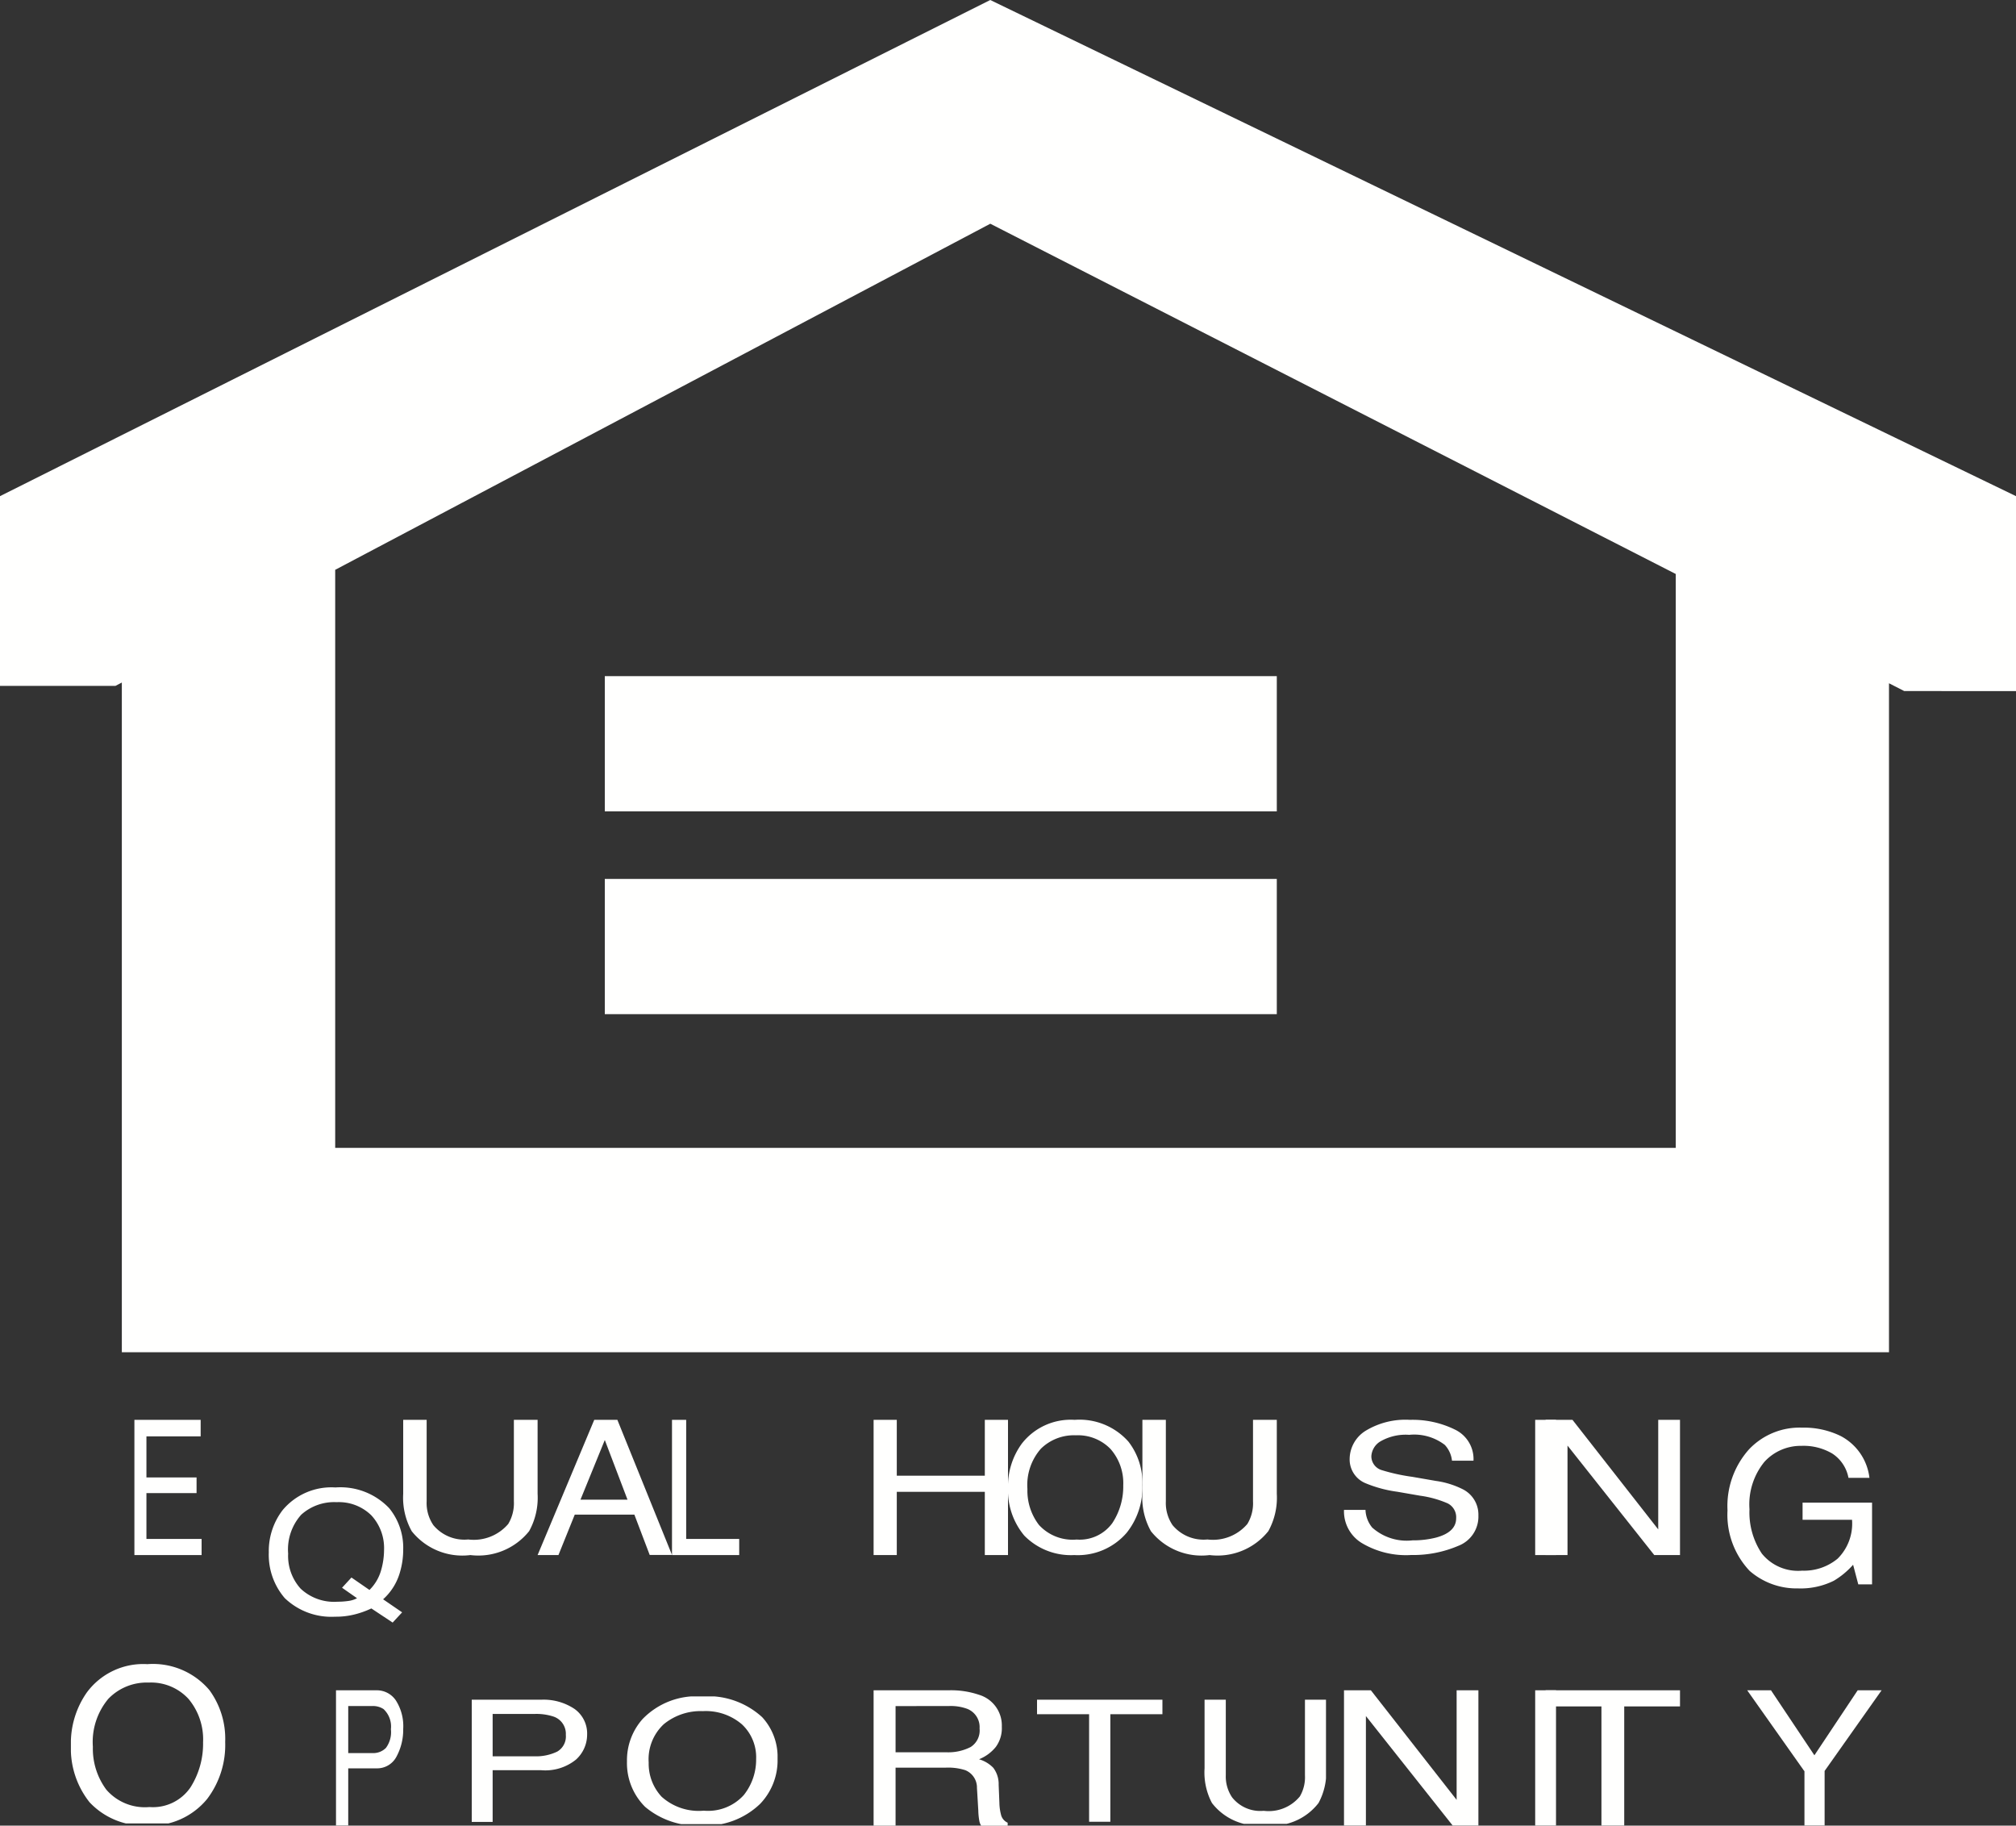 <svg id="Equal_Housing_Logo-KO" data-name="Equal Housing Logo-KO" xmlns="http://www.w3.org/2000/svg" xmlns:xlink="http://www.w3.org/1999/xlink" width="30" height="27.162" viewBox="0 0 30 27.162">
  <rect x="0" y="0" width="30" height="27.162" fill="#333333" stroke="none"/>
  <defs>
    <clipPath id="clip-path">
      <path id="Clip_17" data-name="Clip 17" d="M0,0H26.8V5.889H0Z" transform="translate(0.055 0.116)" fill="none"/>
    </clipPath>
    <clipPath id="clip-path-2">
      <path id="Clip_22" data-name="Clip 22" d="M0,0H4.551V1.9H0Z" transform="translate(0.02 0.091)" fill="none"/>
    </clipPath>
    <clipPath id="clip-path-3">
      <path id="Clip_27" data-name="Clip 27" d="M0,0H4.3V1.847H0Z" transform="translate(0.432 0.14)" fill="none"/>
    </clipPath>
  </defs>
  <path id="Fill_1" data-name="Fill 1" d="M28.111,20.119H1.813V10.155l-.095.05H0V7.382L14.736,0,30,7.382v2.9H28.337l-.227-.116v9.957ZM14.736,3.329,4.988,8.478v8.6H24.937V8.54l-10.2-5.211Z" fill="#fffffe"/>
  <path id="Fill_3" data-name="Fill 3" d="M0,2.012H10V0H0Z" transform="translate(9 10.06)" fill="#fffffe"/>
  <path id="Fill_4" data-name="Fill 4" d="M0,2.012H10V0H0Z" transform="translate(9 13.077)" fill="#fffffe"/>
  <path id="Fill_5" data-name="Fill 5" d="M0,2.012V0H.986V.246H.179V.857H.925V1.09H.179v.682H1v.24H0" transform="translate(2 21.125)" fill="#fffffe"/>
  <path id="Fill_6" data-name="Fill 6" d="M1.844,2.011h0L1.526,1.8a1.326,1.326,0,0,1-.248.089,1.138,1.138,0,0,1-.292.034,1,1,0,0,1-.749-.277A.987.987,0,0,1,0,.967,1,1,0,0,1,.206.337.944.944,0,0,1,.992,0a1,1,0,0,1,.8.309A.929.929,0,0,1,2,.926a1.177,1.177,0,0,1-.049.338.85.85,0,0,1-.25.4l.283.194-.139.15ZM1.009.219A.731.731,0,0,0,.482.406.774.774,0,0,0,.288.984a.726.726,0,0,0,.186.522.726.726,0,0,0,.547.194,1.127,1.127,0,0,0,.161-.011.377.377,0,0,0,.131-.041L1.09,1.492l.14-.152.268.185a.664.664,0,0,0,.172-.289A1.107,1.107,0,0,0,1.715.931a.716.716,0,0,0-.19-.517A.69.69,0,0,0,1.009.219Z" transform="translate(4 22.131)" fill="#fffffe"/>
  <path id="Fill_7" data-name="Fill 7" d="M0,0H.349V1.212a.583.583,0,0,0,.1.355.6.6,0,0,0,.519.213.673.673,0,0,0,.595-.231.6.6,0,0,0,.084-.337V0H2V1.1a1.026,1.026,0,0,1-.126.556A.968.968,0,0,1,1,2.012a.963.963,0,0,1-.873-.355A1.026,1.026,0,0,1,0,1.1V0" transform="translate(6 21.125)" fill="#fffffe"/>
  <path id="Fill_8" data-name="Fill 8" d="M.311,2.012H0L.843,0h.344L2,2.01H1.668l-.228-.6H.553l-.242.6ZM1,.3l-.362.888h.7Z" transform="translate(8 21.125)" fill="#fffffe"/>
  <path id="Fill_9" data-name="Fill 9" d="M0,2.012V0H.211V1.772H1v.24H0" transform="translate(10 21.125)" fill="#fffffe"/>
  <path id="Fill_10" data-name="Fill 10" d="M0,2.012V0H.345V.831H1.655V0H2V2.012H1.655V1.071H.345v.941H0" transform="translate(13 21.125)" fill="#fffffe"/>
  <path id="Fill_11" data-name="Fill 11" d="M.986,2.012a.971.971,0,0,1-.744-.29A1.052,1.052,0,0,1,0,1.013,1.076,1.076,0,0,1,.207.352.923.923,0,0,1,.992,0a.974.974,0,0,1,.8.324A1,1,0,0,1,2,.97a1.08,1.08,0,0,1-.233.709A.958.958,0,0,1,.986,2.012ZM1.009.23a.7.7,0,0,0-.52.2.819.819,0,0,0-.2.6.834.834,0,0,0,.172.534.678.678,0,0,0,.56.217.6.6,0,0,0,.531-.244A.987.987,0,0,0,1.715.975.77.77,0,0,0,1.526.434.676.676,0,0,0,1.009.23Z" transform="translate(15 21.125)" fill="#fffffe"/>
  <path id="Fill_12" data-name="Fill 12" d="M0,0H.349V1.212a.586.586,0,0,0,.1.355.6.6,0,0,0,.519.213.672.672,0,0,0,.594-.231.592.592,0,0,0,.084-.337V0H2V1.1a1.026,1.026,0,0,1-.126.556A.967.967,0,0,1,1,2.012a.963.963,0,0,1-.873-.355A1.021,1.021,0,0,1,0,1.1V0" transform="translate(17 21.125)" fill="#fffffe"/>
  <path id="Fill_13" data-name="Fill 13" d="M0,1.34H.32a.435.435,0,0,0,.1.263.771.771,0,0,0,.6.19,1.379,1.379,0,0,0,.349-.041q.3-.081.3-.288a.23.23,0,0,0-.128-.222,1.547,1.547,0,0,0-.407-.113L.794,1.07A1.886,1.886,0,0,1,.323.944.382.382,0,0,1,.084.587.5.5,0,0,1,.318.165,1.141,1.141,0,0,1,.98,0a1.426,1.426,0,0,1,.671.145.486.486,0,0,1,.276.463H1.607A.408.408,0,0,0,1.5.373.748.748,0,0,0,.97.223a.751.751,0,0,0-.432.1A.275.275,0,0,0,.407.543.216.216,0,0,0,.561.748a2.841,2.841,0,0,0,.456.1l.352.061a1.276,1.276,0,0,1,.393.121A.422.422,0,0,1,2,1.422a.466.466,0,0,1-.3.453,1.706,1.706,0,0,1-.7.136A1.281,1.281,0,0,1,.26,1.83.552.552,0,0,1,0,1.34" transform="translate(20 21.125)" fill="#fffffe"/>
  <path id="Fill_14" data-name="Fill 14" d="M.069,2.012h.31V0H.069Z" transform="translate(22.776 21.125)" fill="#fffffe"/>
  <path id="Fill_15" data-name="Fill 15" d="M0,2.012V0H.4L1.676,1.63V0H2V2.012H1.617L.326.383V2.012H0" transform="translate(23 21.125)" fill="#fffffe"/>
  <g id="Group_19" data-name="Group 19" transform="translate(1 21.125)">
    <path id="Clip_17-2" data-name="Clip 17" d="M0,0H26.8V5.889H0Z" transform="translate(0.055 0.116)" fill="none"/>
    <g id="Group_19-2" data-name="Group 19" clip-path="url(#clip-path)">
      <path id="Fill_16" data-name="Fill 16" d="M1.109,0a1.248,1.248,0,0,1,.574.124.808.808,0,0,1,.429.623H1.8A.551.551,0,0,0,1.558.385.841.841,0,0,0,1.1.271.731.731,0,0,0,.55.508a1,1,0,0,0-.223.706,1.1,1.1,0,0,0,.184.66.692.692,0,0,0,.6.254.784.784,0,0,0,.528-.179.733.733,0,0,0,.214-.578H1.117V1.116H2.151V2.332H1.946L1.869,2.04a1.2,1.2,0,0,1-.287.238,1.112,1.112,0,0,1-.533.114,1.063,1.063,0,0,1-.72-.261A1.215,1.215,0,0,1,0,1.231,1.264,1.264,0,0,1,.321.322,1.036,1.036,0,0,1,1.109,0" transform="translate(24.707 0.116)" fill="#fffffe"/>
      <path id="Fill_18" data-name="Fill 18" d="M1.131,2.4a1.1,1.1,0,0,1-.854-.346A1.288,1.288,0,0,1,0,1.21,1.315,1.315,0,0,1,.238.42a1.043,1.043,0,0,1,.9-.42,1.1,1.1,0,0,1,.923.386,1.227,1.227,0,0,1,.235.772,1.327,1.327,0,0,1-.268.847A1.083,1.083,0,0,1,1.131,2.4ZM1.157.274a.792.792,0,0,0-.6.242,1,1,0,0,0-.23.714,1.022,1.022,0,0,0,.2.637.758.758,0,0,0,.642.259.676.676,0,0,0,.61-.292,1.211,1.211,0,0,0,.188-.671A.939.939,0,0,0,1.751.518.758.758,0,0,0,1.157.274Z" transform="translate(0.055 3.635)" fill="#fffffe"/>
    </g>
  </g>
  <path id="Fill_20" data-name="Fill 20" d="M.182,2.011H0V0H.6A.341.341,0,0,1,.891.151.711.711,0,0,1,1,.577a.837.837,0,0,1-.1.41.324.324,0,0,1-.3.174H.182V2.01Zm0-1.777v.7H.543a.264.264,0,0,0,.2-.077A.393.393,0,0,0,.817.579a.355.355,0,0,0-.11-.3A.287.287,0,0,0,.543.234Z" transform="translate(5 25.149)" fill="#fffffe"/>
  <g id="Group_24" data-name="Group 24" transform="translate(7 25.149)">
    <path id="Clip_22-2" data-name="Clip 22" d="M0,0H4.551V1.9H0Z" transform="translate(0.02 0.091)" fill="none"/>
    <g id="Group_24-2" data-name="Group 24" clip-path="url(#clip-path-2)">
      <path id="Fill_21" data-name="Fill 21" d="M.311,1.818H0V0H1.034a.827.827,0,0,1,.495.137.449.449,0,0,1,.188.384A.5.5,0,0,1,1.55.892a.726.726,0,0,1-.516.157H.311v.768Zm0-1.606v.63H.931a.724.724,0,0,0,.341-.07A.26.26,0,0,0,1.4.523.27.27,0,0,0,1.214.25.816.816,0,0,0,.931.212Z" transform="translate(0.02 0.14)" fill="#fffffe"/>
      <path id="Fill_23" data-name="Fill 23" d="M1.105,1.921a1.194,1.194,0,0,1-.834-.277A.915.915,0,0,1,0,.968.922.922,0,0,1,.232.337,1.114,1.114,0,0,1,1.112,0a1.194,1.194,0,0,1,.9.309.871.871,0,0,1,.229.618A.934.934,0,0,1,1.98,1.6,1.165,1.165,0,0,1,1.105,1.921ZM1.13.219A.864.864,0,0,0,.548.413.713.713,0,0,0,.323.984a.721.721,0,0,0,.193.509.826.826,0,0,0,.627.207.716.716,0,0,0,.595-.232A.845.845,0,0,0,1.922.931.669.669,0,0,0,1.71.415.825.825,0,0,0,1.13.219Z" transform="translate(2.33 0.091)" fill="#fffffe"/>
    </g>
  </g>
  <path id="Fill_25" data-name="Fill 25" d="M.327,2.013H0V0H1.115a1.288,1.288,0,0,1,.454.067.476.476,0,0,1,.339.475.471.471,0,0,1-.089.3.614.614,0,0,1-.25.184.486.486,0,0,1,.212.127.4.4,0,0,1,.08.253l.011.27a.734.734,0,0,0,.023.171.175.175,0,0,0,.1.123v.044H1.6a.219.219,0,0,1-.026-.067,1.007,1.007,0,0,1-.016-.159l-.02-.336a.278.278,0,0,0-.175-.264.836.836,0,0,0-.293-.037H.327v.862Zm0-1.778V.922h.754A.73.73,0,0,0,1.444.844.291.291,0,0,0,1.577.568.291.291,0,0,0,1.391.275.71.71,0,0,0,1.123.234Z" transform="translate(13 25.149)" fill="#fffffe"/>
  <g id="Group_29" data-name="Group 29" transform="translate(15 25.149)">
    <path id="Clip_27-2" data-name="Clip 27" d="M0,0H4.3V1.847H0Z" transform="translate(0.432 0.14)" fill="none"/>
    <g id="Group_29-2" data-name="Group 29" clip-path="url(#clip-path-3)">
      <path id="Fill_26" data-name="Fill 26" d="M0,0H1.866V.216H1.091v1.6H.775V.216H0V0" transform="translate(0.432 0.14)" fill="#fffffe"/>
      <path id="Fill_28" data-name="Fill 28" d="M0,0H.316V1.124a.553.553,0,0,0,.094.329.534.534,0,0,0,.47.2.6.6,0,0,0,.538-.214.563.563,0,0,0,.076-.313V0H1.81V1.021a.966.966,0,0,1-.114.516A.866.866,0,0,1,.9,1.866a.863.863,0,0,1-.79-.329A.97.97,0,0,1,0,1.021V0" transform="translate(2.925 0.14)" fill="#fffffe"/>
    </g>
  </g>
  <path id="Fill_30" data-name="Fill 30" d="M0,2.012V0H.4L1.676,1.63V0H2V2.012H1.617L.326.383V2.012H0" transform="translate(20 25.149)" fill="#fffffe"/>
  <path id="Fill_31" data-name="Fill 31" d="M.069,2.012h.31V0H.069Z" transform="translate(22.776 25.149)" fill="#fffffe"/>
  <path id="Fill_32" data-name="Fill 32" d="M0,0H2V.24H1.17V2.012H.831V.24H0V0" transform="translate(23 25.149)" fill="#fffffe"/>
  <path id="Fill_33" data-name="Fill 33" d="M.848,1.2,0,0H.354L1,.967,1.644,0H2L1.152,1.2v.811h-.3V1.2" transform="translate(26 25.149)" fill="#fffffe"/>
</svg>

